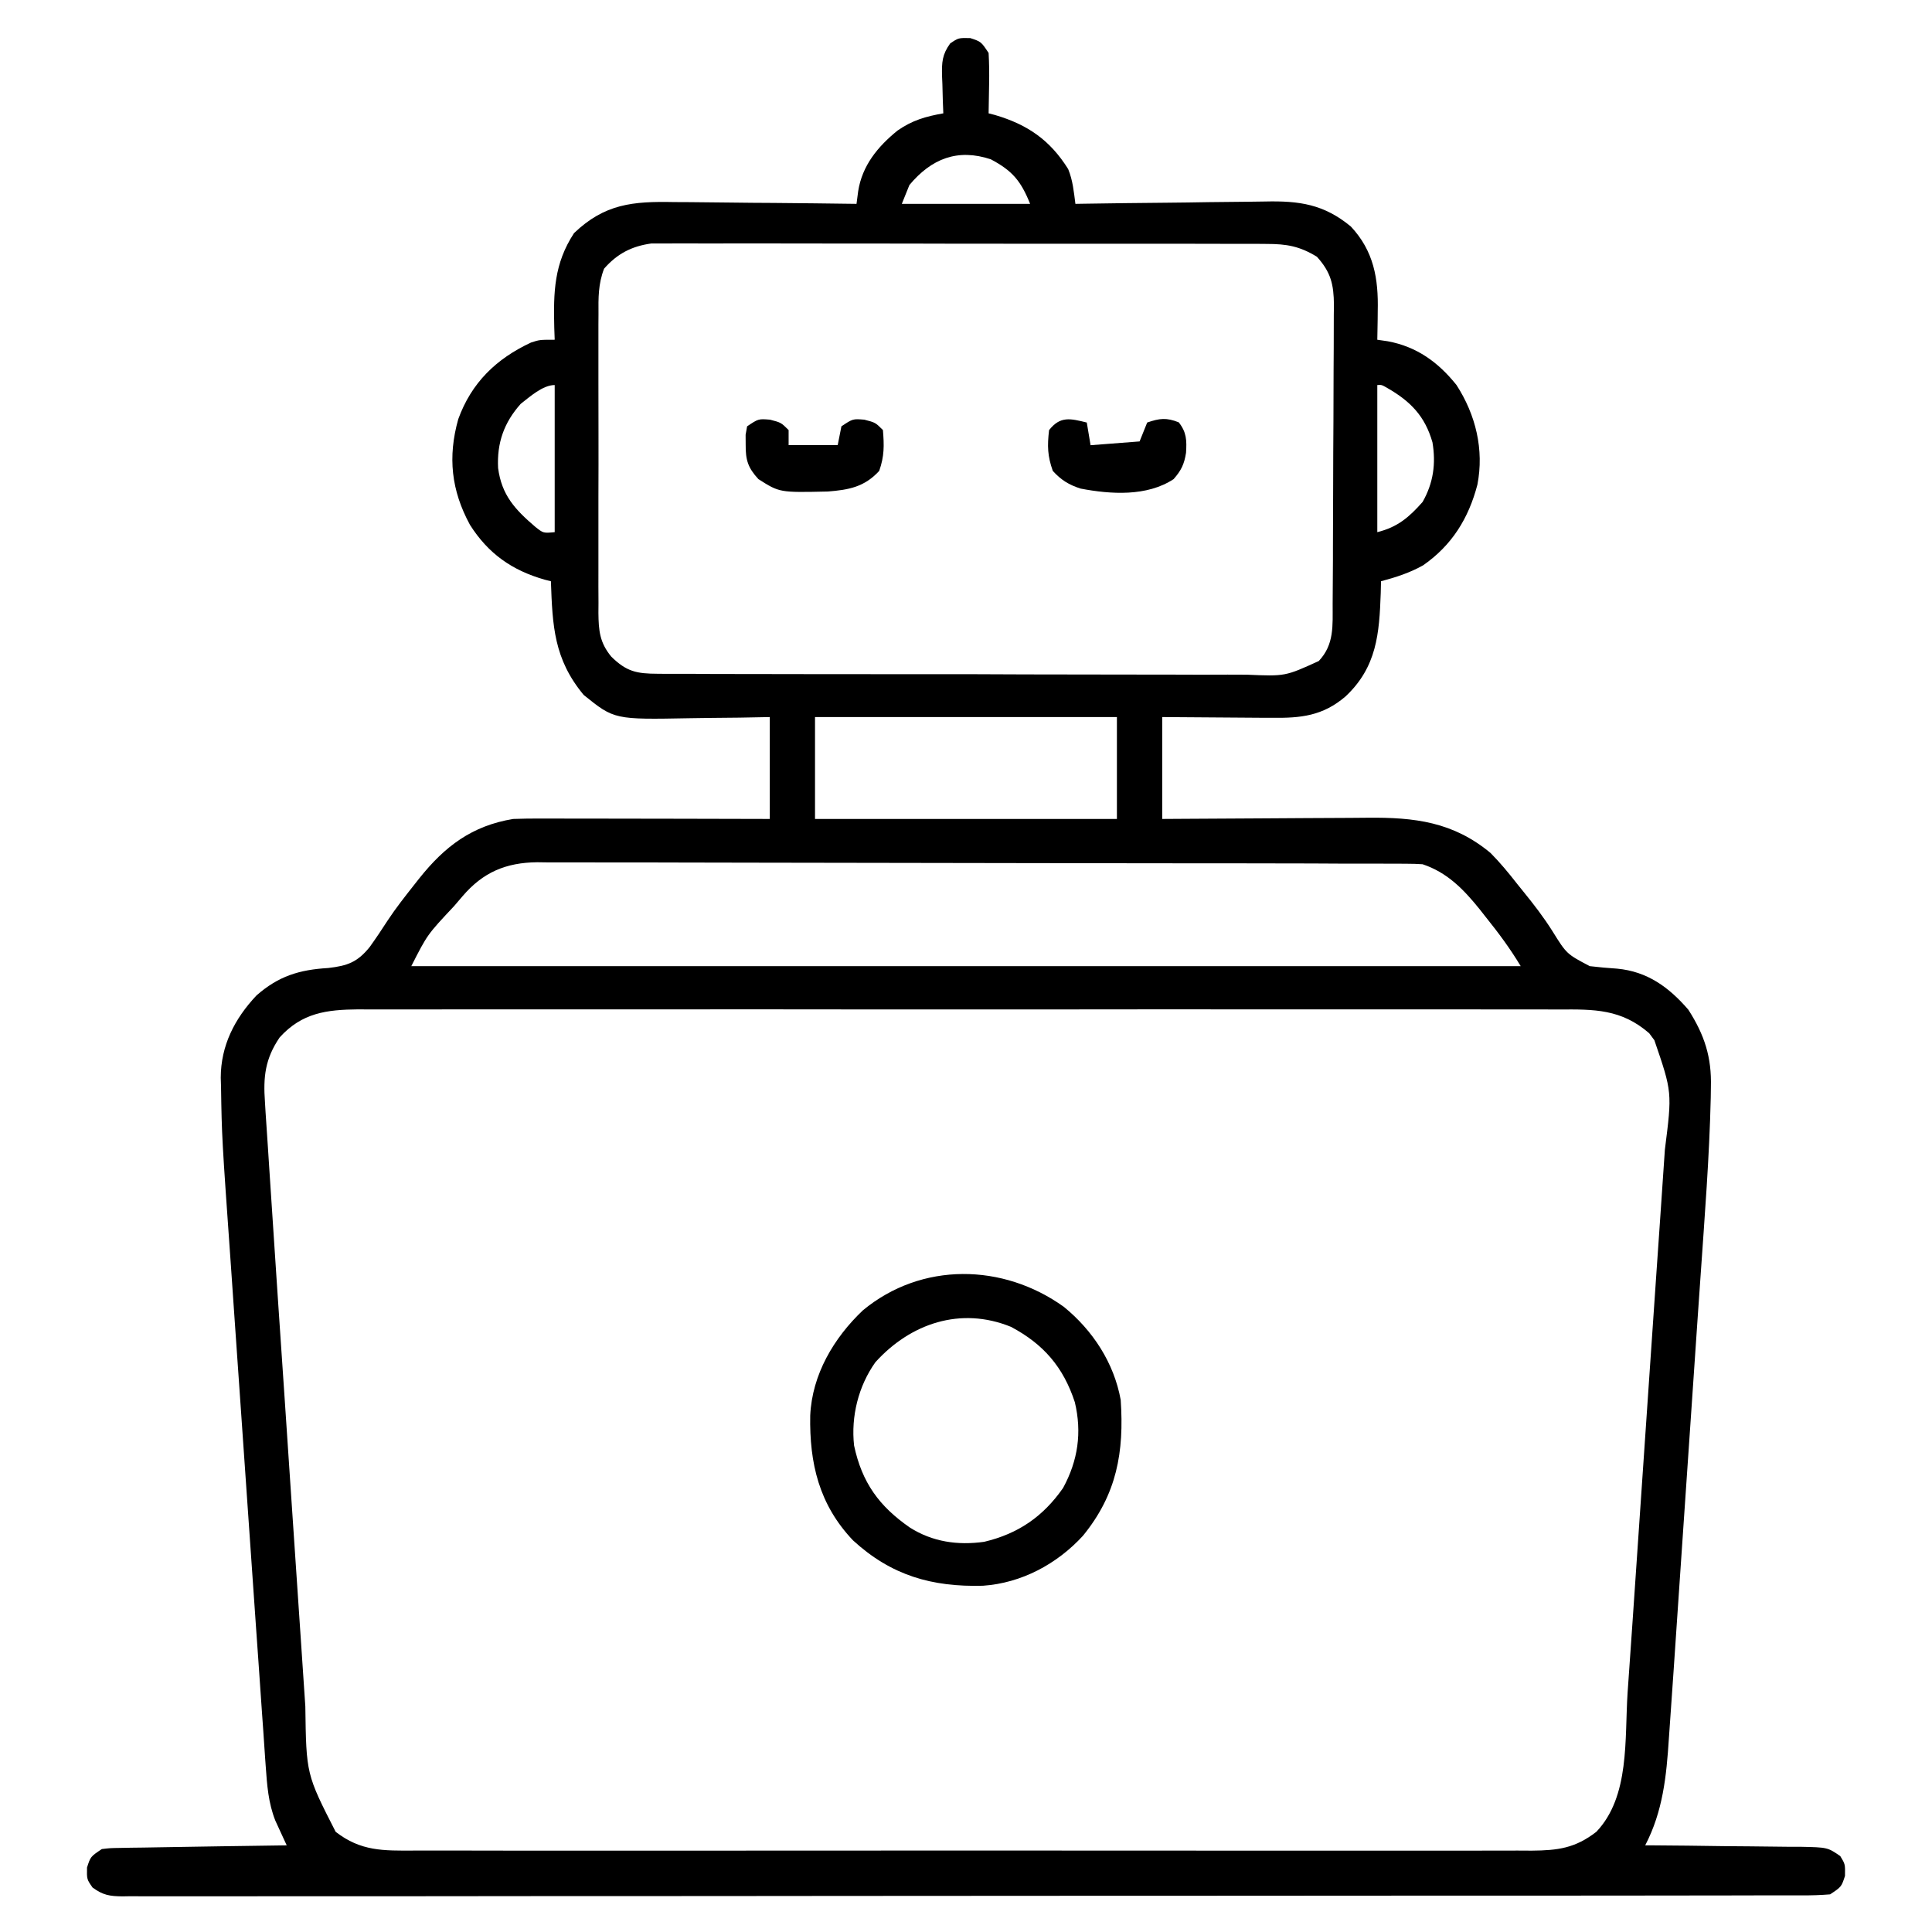 <svg width="27" height="27" viewBox="0 0 27 27" fill="none" xmlns="http://www.w3.org/2000/svg">
<path d="M13.559 0.532C13.711 0.582 13.711 0.582 13.816 0.74C13.824 0.886 13.826 1.026 13.823 1.172C13.822 1.211 13.822 1.251 13.821 1.291C13.82 1.389 13.818 1.486 13.816 1.584C13.845 1.591 13.875 1.599 13.905 1.607C14.361 1.741 14.675 1.958 14.928 2.363C14.993 2.522 15.007 2.68 15.029 2.849C15.09 2.848 15.09 2.848 15.152 2.847C15.535 2.841 15.918 2.836 16.301 2.833C16.498 2.831 16.695 2.829 16.892 2.825C17.082 2.822 17.273 2.82 17.463 2.819C17.536 2.819 17.608 2.818 17.68 2.816C18.159 2.805 18.502 2.854 18.879 3.166C19.199 3.509 19.265 3.892 19.254 4.349C19.254 4.388 19.253 4.426 19.253 4.466C19.252 4.56 19.25 4.654 19.248 4.748C19.296 4.755 19.344 4.762 19.393 4.769C19.799 4.844 20.099 5.061 20.355 5.381C20.624 5.798 20.742 6.283 20.647 6.773C20.524 7.244 20.291 7.62 19.889 7.9C19.703 8.005 19.507 8.068 19.3 8.123C19.299 8.178 19.298 8.232 19.296 8.289C19.276 8.857 19.241 9.321 18.806 9.731C18.488 10.005 18.179 10.037 17.776 10.031C17.733 10.031 17.689 10.031 17.643 10.031C17.503 10.03 17.364 10.029 17.224 10.028C17.129 10.027 17.034 10.027 16.939 10.026C16.706 10.025 16.474 10.023 16.242 10.021C16.242 10.491 16.242 10.961 16.242 11.445C16.348 11.444 16.454 11.443 16.563 11.443C16.914 11.44 17.266 11.438 17.617 11.437C17.83 11.436 18.043 11.435 18.256 11.433C18.462 11.431 18.668 11.43 18.873 11.43C18.952 11.43 19.03 11.429 19.108 11.428C19.769 11.421 20.308 11.486 20.83 11.92C20.964 12.055 21.082 12.198 21.199 12.348C21.231 12.387 21.263 12.426 21.295 12.467C21.438 12.643 21.574 12.82 21.695 13.012C21.894 13.332 21.894 13.332 22.217 13.502C22.344 13.517 22.472 13.529 22.6 13.537C23.023 13.577 23.323 13.796 23.595 14.111C23.821 14.464 23.922 14.775 23.91 15.193C23.909 15.242 23.908 15.29 23.908 15.341C23.889 16.171 23.823 17 23.766 17.828C23.752 18.029 23.738 18.23 23.724 18.431C23.692 18.905 23.66 19.379 23.627 19.854C23.593 20.341 23.56 20.829 23.527 21.316C23.499 21.738 23.47 22.159 23.441 22.579C23.423 22.83 23.406 23.08 23.39 23.331C23.374 23.566 23.358 23.801 23.341 24.036C23.335 24.122 23.329 24.207 23.323 24.293C23.289 24.821 23.24 25.312 22.992 25.789C23.024 25.789 23.056 25.789 23.088 25.789C23.421 25.791 23.752 25.795 24.084 25.8C24.208 25.801 24.332 25.802 24.456 25.803C24.634 25.804 24.812 25.807 24.99 25.809C25.073 25.809 25.073 25.809 25.158 25.809C25.54 25.817 25.54 25.817 25.718 25.939C25.787 26.052 25.787 26.052 25.784 26.217C25.734 26.369 25.734 26.369 25.576 26.474C25.442 26.485 25.314 26.489 25.18 26.488C25.139 26.488 25.098 26.488 25.056 26.488C24.918 26.489 24.779 26.489 24.641 26.488C24.542 26.489 24.442 26.489 24.343 26.489C24.068 26.49 23.793 26.49 23.519 26.49C23.223 26.49 22.927 26.49 22.631 26.491C22.051 26.492 21.471 26.492 20.892 26.492C20.421 26.492 19.949 26.492 19.478 26.492C18.361 26.493 17.244 26.494 16.127 26.494C16.091 26.494 16.055 26.494 16.018 26.494C15.837 26.494 15.656 26.494 15.475 26.494C15.439 26.494 15.403 26.494 15.366 26.494C15.293 26.494 15.22 26.494 15.147 26.494C14.015 26.494 12.882 26.495 11.75 26.496C10.478 26.498 9.206 26.498 7.935 26.498C7.261 26.498 6.587 26.499 5.914 26.5C5.34 26.501 4.767 26.501 4.194 26.5C3.901 26.5 3.608 26.5 3.315 26.501C3.048 26.502 2.78 26.502 2.512 26.501C2.415 26.5 2.318 26.501 2.221 26.501C2.089 26.502 1.958 26.501 1.826 26.5C1.769 26.501 1.769 26.501 1.711 26.502C1.532 26.5 1.438 26.485 1.293 26.378C1.213 26.263 1.213 26.263 1.216 26.099C1.265 25.947 1.265 25.947 1.423 25.841C1.541 25.827 1.541 25.827 1.679 25.825C1.756 25.823 1.756 25.823 1.835 25.822C1.891 25.821 1.947 25.82 2.004 25.82C2.09 25.818 2.09 25.818 2.177 25.817C2.36 25.813 2.543 25.811 2.725 25.808C2.849 25.806 2.973 25.805 3.097 25.802C3.4 25.797 3.704 25.793 4.007 25.789C3.993 25.758 3.978 25.726 3.963 25.694C3.944 25.652 3.925 25.611 3.905 25.568C3.886 25.527 3.867 25.486 3.848 25.444C3.749 25.195 3.732 24.944 3.713 24.678C3.711 24.641 3.708 24.605 3.705 24.567C3.697 24.443 3.688 24.32 3.68 24.197C3.674 24.108 3.667 24.02 3.661 23.931C3.644 23.69 3.627 23.45 3.611 23.209C3.6 23.058 3.59 22.907 3.579 22.757C3.542 22.229 3.506 21.702 3.469 21.174C3.436 20.685 3.402 20.196 3.367 19.706C3.337 19.285 3.308 18.863 3.279 18.442C3.262 18.191 3.244 17.94 3.227 17.689C3.1 15.892 3.1 15.892 3.089 15.192C3.088 15.149 3.087 15.106 3.085 15.061C3.086 14.612 3.279 14.236 3.584 13.912C3.892 13.641 4.183 13.552 4.588 13.528C4.855 13.497 4.995 13.448 5.167 13.234C5.254 13.113 5.337 12.989 5.418 12.863C5.531 12.692 5.657 12.532 5.784 12.371C5.821 12.324 5.821 12.324 5.859 12.276C6.216 11.828 6.595 11.54 7.172 11.445C7.291 11.441 7.411 11.439 7.531 11.439C7.566 11.439 7.601 11.439 7.637 11.439C7.752 11.439 7.867 11.439 7.982 11.44C8.062 11.44 8.142 11.44 8.222 11.44C8.432 11.44 8.642 11.441 8.852 11.441C9.067 11.442 9.281 11.442 9.496 11.442C9.916 11.443 10.337 11.444 10.758 11.445C10.758 10.975 10.758 10.505 10.758 10.021C10.549 10.025 10.549 10.025 10.336 10.029C10.2 10.03 10.063 10.031 9.927 10.033C9.833 10.034 9.739 10.035 9.646 10.037C8.585 10.057 8.585 10.057 8.157 9.712C7.741 9.211 7.721 8.748 7.699 8.123C7.656 8.112 7.656 8.112 7.612 8.101C7.156 7.971 6.824 7.738 6.568 7.335C6.306 6.853 6.256 6.386 6.404 5.858C6.589 5.348 6.935 5.014 7.421 4.787C7.541 4.748 7.541 4.748 7.752 4.748C7.75 4.692 7.748 4.637 7.746 4.58C7.734 4.082 7.742 3.687 8.022 3.258C8.451 2.848 8.843 2.812 9.421 2.824C9.495 2.824 9.569 2.824 9.643 2.825C9.835 2.826 10.028 2.828 10.221 2.831C10.418 2.834 10.615 2.835 10.813 2.836C11.198 2.839 11.585 2.844 11.97 2.849C11.978 2.791 11.985 2.733 11.993 2.673C12.049 2.314 12.266 2.049 12.544 1.824C12.749 1.681 12.938 1.627 13.183 1.584C13.181 1.525 13.178 1.467 13.176 1.407C13.174 1.329 13.172 1.252 13.17 1.175C13.168 1.137 13.167 1.098 13.165 1.058C13.161 0.87 13.167 0.762 13.279 0.607C13.394 0.529 13.394 0.529 13.559 0.532ZM12.709 2.586C12.674 2.673 12.639 2.76 12.603 2.849C13.195 2.849 13.787 2.849 14.396 2.849C14.268 2.53 14.149 2.386 13.846 2.226C13.385 2.073 13.018 2.215 12.709 2.586ZM8.442 3.755C8.36 3.968 8.362 4.163 8.364 4.39C8.364 4.438 8.363 4.487 8.363 4.537C8.362 4.696 8.363 4.856 8.363 5.016C8.363 5.128 8.363 5.239 8.363 5.35C8.363 5.583 8.363 5.817 8.364 6.05C8.365 6.349 8.364 6.647 8.363 6.946C8.363 7.176 8.363 7.406 8.363 7.636C8.363 7.746 8.363 7.856 8.363 7.966C8.362 8.12 8.363 8.274 8.364 8.428C8.364 8.474 8.363 8.519 8.363 8.566C8.366 8.813 8.38 8.979 8.543 9.177C8.756 9.386 8.896 9.415 9.192 9.416C9.23 9.416 9.268 9.417 9.308 9.417C9.436 9.418 9.564 9.418 9.692 9.417C9.784 9.418 9.876 9.418 9.968 9.419C10.217 9.42 10.467 9.42 10.716 9.42C10.925 9.42 11.133 9.421 11.341 9.421C11.833 9.422 12.325 9.422 12.816 9.422C13.323 9.421 13.83 9.422 14.337 9.425C14.773 9.426 15.208 9.427 15.644 9.427C15.904 9.427 16.164 9.427 16.424 9.428C16.668 9.43 16.913 9.429 17.157 9.428C17.247 9.428 17.337 9.428 17.426 9.429C17.961 9.452 17.961 9.452 18.43 9.238C18.649 9.006 18.623 8.742 18.624 8.441C18.625 8.368 18.625 8.368 18.625 8.294C18.626 8.134 18.627 7.974 18.628 7.814C18.628 7.759 18.628 7.704 18.628 7.648C18.629 7.358 18.63 7.068 18.631 6.779C18.631 6.48 18.633 6.181 18.635 5.881C18.636 5.651 18.637 5.421 18.637 5.191C18.637 5.081 18.638 4.971 18.639 4.86C18.64 4.706 18.64 4.552 18.64 4.397C18.64 4.352 18.641 4.306 18.642 4.26C18.639 3.977 18.601 3.806 18.404 3.588C18.163 3.441 17.983 3.409 17.704 3.409C17.666 3.409 17.629 3.408 17.59 3.408C17.465 3.407 17.34 3.408 17.215 3.408C17.125 3.408 17.035 3.407 16.946 3.407C16.702 3.406 16.458 3.406 16.215 3.406C16.011 3.407 15.808 3.406 15.604 3.406C15.124 3.405 14.644 3.405 14.164 3.406C13.669 3.406 13.174 3.406 12.678 3.404C12.253 3.403 11.828 3.403 11.402 3.403C11.148 3.403 10.894 3.403 10.64 3.402C10.402 3.401 10.163 3.402 9.924 3.403C9.837 3.403 9.749 3.403 9.662 3.402C9.542 3.401 9.422 3.402 9.302 3.403C9.235 3.403 9.169 3.403 9.1 3.403C8.828 3.441 8.626 3.545 8.442 3.755ZM19.248 5.381C19.248 6.059 19.248 6.738 19.248 7.437C19.53 7.367 19.69 7.231 19.881 7.015C20.031 6.751 20.069 6.481 20.019 6.182C19.915 5.817 19.713 5.609 19.389 5.423C19.309 5.377 19.309 5.377 19.248 5.381ZM7.277 5.644C7.043 5.906 6.943 6.191 6.961 6.541C7.011 6.919 7.196 7.119 7.48 7.362C7.593 7.452 7.593 7.452 7.752 7.437C7.752 6.758 7.752 6.08 7.752 5.381C7.585 5.381 7.402 5.547 7.277 5.644ZM11.39 10.021C11.39 10.491 11.39 10.961 11.39 11.445C12.783 11.445 14.175 11.445 15.609 11.445C15.609 10.975 15.609 10.505 15.609 10.021C14.217 10.021 12.825 10.021 11.39 10.021ZM6.463 12.526C6.424 12.572 6.385 12.617 6.345 12.664C5.972 13.061 5.972 13.061 5.748 13.502C10.864 13.502 15.98 13.502 21.252 13.502C21.103 13.254 20.944 13.04 20.764 12.816C20.735 12.779 20.706 12.742 20.676 12.704C20.453 12.428 20.226 12.193 19.881 12.078C19.808 12.073 19.735 12.071 19.663 12.071C19.618 12.07 19.574 12.07 19.528 12.07C19.479 12.07 19.43 12.07 19.38 12.07C19.302 12.07 19.302 12.07 19.222 12.069C19.048 12.069 18.873 12.069 18.698 12.069C18.573 12.068 18.448 12.068 18.323 12.067C17.947 12.066 17.571 12.066 17.195 12.065C17.018 12.065 16.841 12.065 16.664 12.065C16.075 12.064 15.486 12.063 14.898 12.063C14.745 12.062 14.592 12.062 14.439 12.062C14.401 12.062 14.364 12.062 14.324 12.062C13.709 12.062 13.095 12.06 12.48 12.059C11.848 12.057 11.217 12.056 10.585 12.056C10.231 12.056 9.876 12.055 9.522 12.054C9.188 12.053 8.855 12.052 8.521 12.053C8.399 12.053 8.277 12.053 8.154 12.052C7.987 12.051 7.82 12.051 7.653 12.052C7.605 12.052 7.556 12.051 7.507 12.05C7.069 12.055 6.75 12.19 6.463 12.526ZM3.909 14.497C3.705 14.796 3.677 15.05 3.703 15.404C3.706 15.448 3.708 15.493 3.711 15.539C3.721 15.704 3.733 15.868 3.744 16.033C3.75 16.136 3.757 16.239 3.764 16.342C3.796 16.842 3.829 17.342 3.863 17.842C3.872 17.982 3.882 18.121 3.891 18.261C3.92 18.699 3.95 19.137 3.98 19.575C4.014 20.078 4.047 20.58 4.081 21.083C4.107 21.474 4.134 21.865 4.16 22.256C4.176 22.488 4.191 22.721 4.207 22.953C4.221 23.172 4.236 23.39 4.251 23.609C4.257 23.688 4.262 23.768 4.267 23.847C4.28 24.795 4.28 24.795 4.691 25.6C5.043 25.873 5.357 25.864 5.787 25.862C5.856 25.862 5.925 25.862 5.995 25.862C6.185 25.863 6.375 25.863 6.565 25.862C6.77 25.862 6.975 25.862 7.179 25.863C7.581 25.863 7.982 25.863 8.383 25.863C8.709 25.863 9.035 25.863 9.362 25.863C9.408 25.863 9.454 25.863 9.502 25.863C9.596 25.863 9.691 25.863 9.785 25.863C10.669 25.863 11.553 25.863 12.437 25.862C13.196 25.861 13.955 25.861 14.713 25.862C15.594 25.863 16.475 25.863 17.356 25.863C17.45 25.863 17.544 25.863 17.638 25.863C17.707 25.863 17.707 25.863 17.778 25.863C18.104 25.862 18.429 25.863 18.755 25.863C19.152 25.863 19.549 25.863 19.946 25.863C20.148 25.862 20.351 25.862 20.553 25.863C20.773 25.863 20.992 25.862 21.212 25.862C21.308 25.862 21.308 25.862 21.406 25.863C21.772 25.86 22.013 25.829 22.309 25.6C22.78 25.105 22.703 24.303 22.746 23.654C22.753 23.564 22.759 23.473 22.765 23.382C22.782 23.138 22.799 22.894 22.816 22.65C22.83 22.445 22.844 22.24 22.858 22.036C22.891 21.553 22.924 21.07 22.957 20.588C22.99 20.091 23.025 19.594 23.059 19.097C23.089 18.669 23.118 18.241 23.147 17.813C23.165 17.558 23.182 17.303 23.2 17.048C23.217 16.809 23.233 16.569 23.249 16.329C23.255 16.242 23.261 16.154 23.267 16.066C23.369 15.263 23.369 15.263 23.12 14.537C23.096 14.505 23.072 14.473 23.048 14.44C22.658 14.101 22.279 14.104 21.785 14.108C21.71 14.107 21.636 14.107 21.561 14.107C21.357 14.106 21.154 14.106 20.95 14.107C20.73 14.107 20.509 14.107 20.289 14.106C19.858 14.105 19.427 14.105 18.996 14.106C18.646 14.106 18.296 14.107 17.945 14.106C17.871 14.106 17.871 14.106 17.794 14.106C17.693 14.106 17.592 14.106 17.49 14.106C16.541 14.105 15.591 14.106 14.641 14.107C13.826 14.108 13.011 14.108 12.196 14.107C11.25 14.106 10.303 14.105 9.357 14.106C9.256 14.106 9.155 14.106 9.054 14.106C9.004 14.106 8.954 14.106 8.903 14.106C8.553 14.107 8.204 14.106 7.854 14.106C7.427 14.105 7.001 14.105 6.575 14.106C6.357 14.107 6.14 14.107 5.922 14.107C5.723 14.106 5.524 14.106 5.325 14.107C5.219 14.108 5.113 14.107 5.007 14.106C4.564 14.11 4.221 14.154 3.909 14.497Z" fill="black"/>
<path d="M14.867 18.263C15.271 18.592 15.568 19.045 15.662 19.564C15.711 20.292 15.609 20.882 15.134 21.463C14.772 21.858 14.275 22.124 13.737 22.161C13.025 22.18 12.457 22.019 11.921 21.527C11.446 21.027 11.311 20.449 11.323 19.782C11.349 19.211 11.651 18.699 12.059 18.312C12.881 17.632 14.02 17.655 14.867 18.263ZM12.234 19.037C11.996 19.371 11.891 19.796 11.936 20.202C12.046 20.719 12.285 21.049 12.716 21.348C13.032 21.548 13.384 21.599 13.754 21.547C14.228 21.435 14.578 21.195 14.857 20.794C15.065 20.411 15.122 20.02 15.021 19.596C14.86 19.105 14.584 18.785 14.129 18.543C13.425 18.256 12.724 18.495 12.234 19.037Z" fill="black"/>
<path d="M10.761 5.865C10.915 5.905 10.915 5.905 11.021 6.01C11.021 6.08 11.021 6.15 11.021 6.221C11.247 6.221 11.473 6.221 11.707 6.221C11.724 6.134 11.741 6.047 11.759 5.958C11.918 5.852 11.918 5.852 12.079 5.865C12.234 5.905 12.234 5.905 12.339 6.01C12.357 6.227 12.359 6.376 12.287 6.581C12.081 6.806 11.861 6.846 11.569 6.869C10.895 6.884 10.895 6.884 10.599 6.696C10.453 6.537 10.419 6.43 10.421 6.215C10.421 6.169 10.42 6.123 10.42 6.076C10.427 6.037 10.434 5.998 10.441 5.958C10.599 5.852 10.599 5.852 10.761 5.865Z" fill="black"/>
<path d="M15.188 5.905C15.205 6.01 15.223 6.114 15.241 6.222C15.58 6.196 15.58 6.196 15.926 6.169C15.961 6.082 15.996 5.995 16.032 5.905C16.206 5.845 16.301 5.834 16.473 5.902C16.583 6.041 16.586 6.154 16.575 6.328C16.55 6.487 16.508 6.575 16.401 6.696C16.029 6.941 15.525 6.909 15.101 6.828C14.937 6.775 14.83 6.709 14.713 6.581C14.639 6.372 14.635 6.233 14.661 6.011C14.817 5.812 14.957 5.848 15.188 5.905Z" fill="black"/>
</svg>
